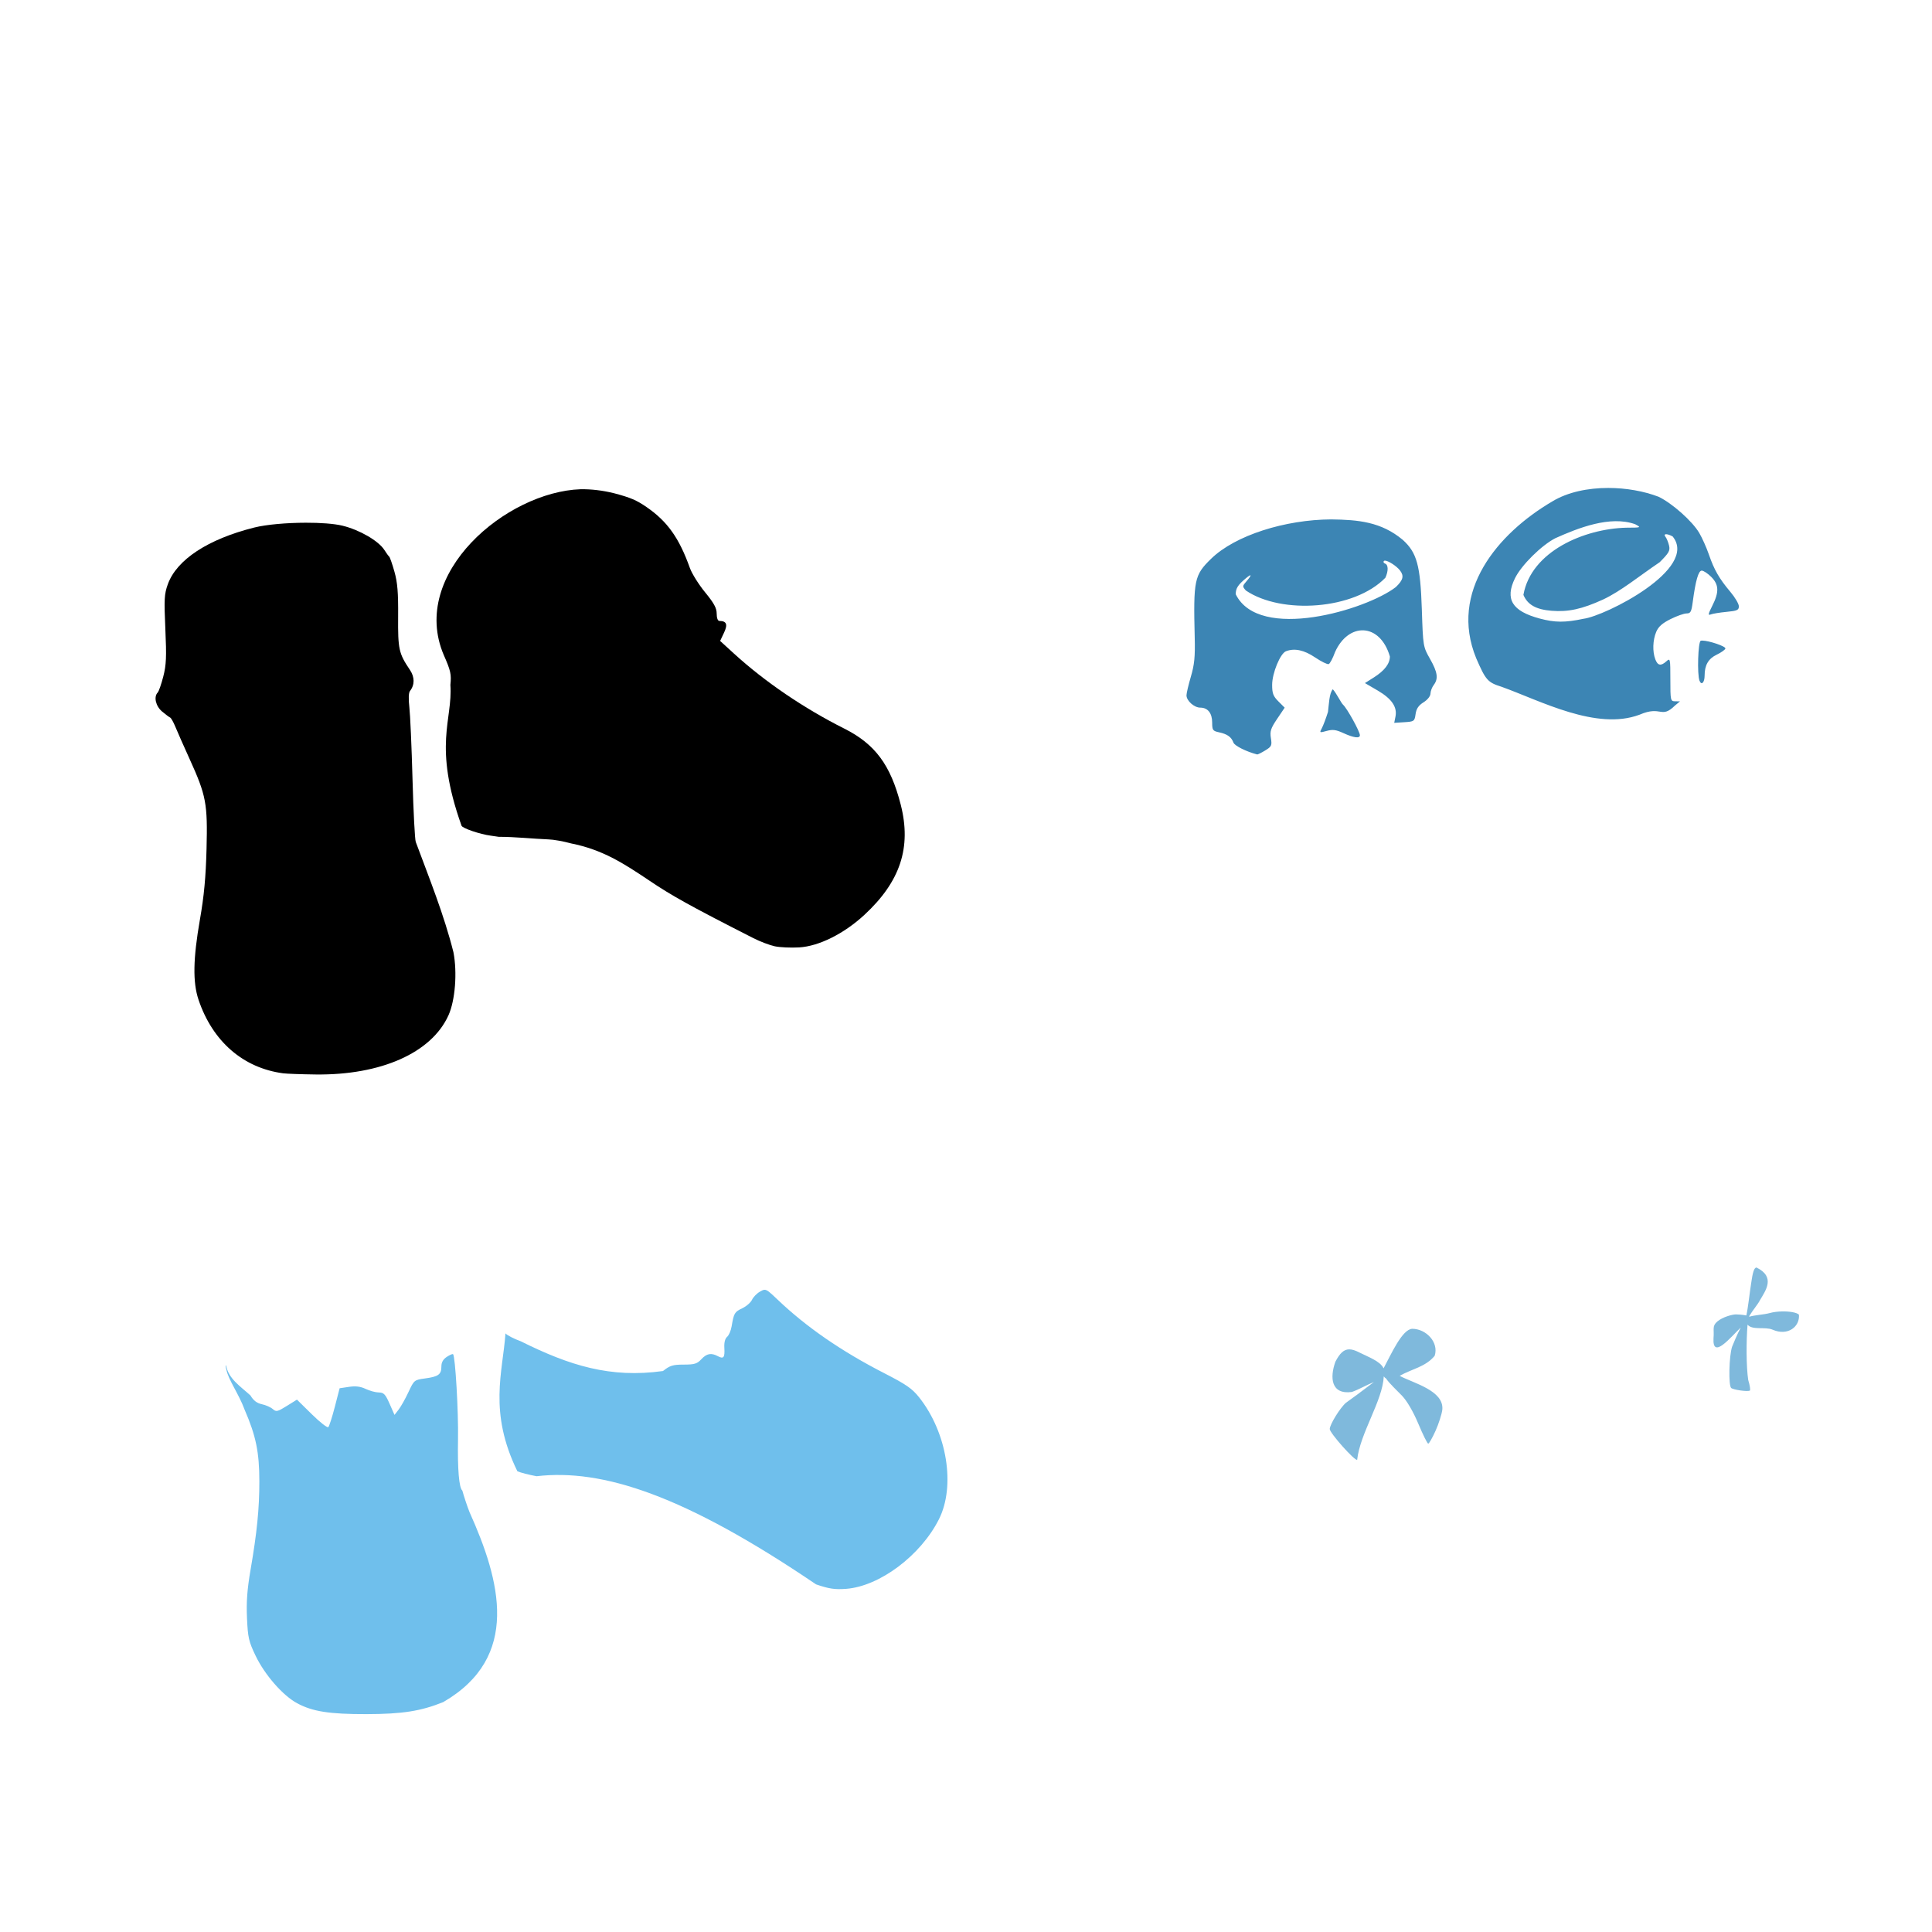 <?xml version="1.0" encoding="UTF-8" standalone="no"?>
<!-- Created with Inkscape (http://www.inkscape.org/) -->

<svg
   xmlns:dc="http://purl.org/dc/elements/1.1/"
   xmlns:cc="http://creativecommons.org/ns#"
   xmlns:rdf="http://www.w3.org/1999/02/22-rdf-syntax-ns#"
   xmlns:svg="http://www.w3.org/2000/svg"
   xmlns="http://www.w3.org/2000/svg"
   xmlns:sodipodi="http://sodipodi.sourceforge.net/DTD/sodipodi-0.dtd"
   xmlns:inkscape="http://www.inkscape.org/namespaces/inkscape"
   width="1080"
   height="1080"
   id="svg2"
   version="1.1"
   inkscape:version="0.47 r22583"
   sodipodi:docname="Diaper.svg">
  <defs
     id="defs4">
    <inkscape:perspective
       sodipodi:type="inkscape:persp3d"
       inkscape:vp_x="0 : 526.18109 : 1"
       inkscape:vp_y="0 : 1000 : 0"
       inkscape:vp_z="744.09448 : 526.18109 : 1"
       inkscape:persp3d-origin="372.04724 : 350.78739 : 1"
       id="perspective10" />
    <inkscape:perspective
       id="perspective2820"
       inkscape:persp3d-origin="0.5 : 0.33333333 : 1"
       inkscape:vp_z="1 : 0.5 : 1"
       inkscape:vp_y="0 : 1000 : 0"
       inkscape:vp_x="0 : 0.5 : 1"
       sodipodi:type="inkscape:persp3d" />
    <inkscape:perspective
       id="perspective2846"
       inkscape:persp3d-origin="0.5 : 0.33333333 : 1"
       inkscape:vp_z="1 : 0.5 : 1"
       inkscape:vp_y="0 : 1000 : 0"
       inkscape:vp_x="0 : 0.5 : 1"
       sodipodi:type="inkscape:persp3d" />
    <inkscape:perspective
       id="perspective2900"
       inkscape:persp3d-origin="0.5 : 0.33333333 : 1"
       inkscape:vp_z="1 : 0.5 : 1"
       inkscape:vp_y="0 : 1000 : 0"
       inkscape:vp_x="0 : 0.5 : 1"
       sodipodi:type="inkscape:persp3d" />
    <inkscape:perspective
       id="perspective2914"
       inkscape:persp3d-origin="0.5 : 0.33333333 : 1"
       inkscape:vp_z="1 : 0.5 : 1"
       inkscape:vp_y="0 : 1000 : 0"
       inkscape:vp_x="0 : 0.5 : 1"
       sodipodi:type="inkscape:persp3d" />
    <inkscape:perspective
       id="perspective2928"
       inkscape:persp3d-origin="0.5 : 0.33333333 : 1"
       inkscape:vp_z="1 : 0.5 : 1"
       inkscape:vp_y="0 : 1000 : 0"
       inkscape:vp_x="0 : 0.5 : 1"
       sodipodi:type="inkscape:persp3d" />
    <inkscape:perspective
       id="perspective2942"
       inkscape:persp3d-origin="0.5 : 0.33333333 : 1"
       inkscape:vp_z="1 : 0.5 : 1"
       inkscape:vp_y="0 : 1000 : 0"
       inkscape:vp_x="0 : 0.5 : 1"
       sodipodi:type="inkscape:persp3d" />
    <inkscape:perspective
       id="perspective2970"
       inkscape:persp3d-origin="0.5 : 0.33333333 : 1"
       inkscape:vp_z="1 : 0.5 : 1"
       inkscape:vp_y="0 : 1000 : 0"
       inkscape:vp_x="0 : 0.5 : 1"
       sodipodi:type="inkscape:persp3d" />
    <inkscape:perspective
       id="perspective2986"
       inkscape:persp3d-origin="0.5 : 0.33333333 : 1"
       inkscape:vp_z="1 : 0.5 : 1"
       inkscape:vp_y="0 : 1000 : 0"
       inkscape:vp_x="0 : 0.5 : 1"
       sodipodi:type="inkscape:persp3d" />
    <inkscape:perspective
       id="perspective3595"
       inkscape:persp3d-origin="0.5 : 0.33333333 : 1"
       inkscape:vp_z="1 : 0.5 : 1"
       inkscape:vp_y="0 : 1000 : 0"
       inkscape:vp_x="0 : 0.5 : 1"
       sodipodi:type="inkscape:persp3d" />
    <inkscape:perspective
       id="perspective3615"
       inkscape:persp3d-origin="0.5 : 0.33333333 : 1"
       inkscape:vp_z="1 : 0.5 : 1"
       inkscape:vp_y="0 : 1000 : 0"
       inkscape:vp_x="0 : 0.5 : 1"
       sodipodi:type="inkscape:persp3d" />
    <inkscape:perspective
       id="perspective4411"
       inkscape:persp3d-origin="0.5 : 0.33333333 : 1"
       inkscape:vp_z="1 : 0.5 : 1"
       inkscape:vp_y="0 : 1000 : 0"
       inkscape:vp_x="0 : 0.5 : 1"
       sodipodi:type="inkscape:persp3d" />
    <inkscape:perspective
       id="perspective4448"
       inkscape:persp3d-origin="0.5 : 0.33333333 : 1"
       inkscape:vp_z="1 : 0.5 : 1"
       inkscape:vp_y="0 : 1000 : 0"
       inkscape:vp_x="0 : 0.5 : 1"
       sodipodi:type="inkscape:persp3d" />
    <inkscape:perspective
       id="perspective4475"
       inkscape:persp3d-origin="0.5 : 0.33333333 : 1"
       inkscape:vp_z="1 : 0.5 : 1"
       inkscape:vp_y="0 : 1000 : 0"
       inkscape:vp_x="0 : 0.5 : 1"
       sodipodi:type="inkscape:persp3d" />
  </defs>
  <sodipodi:namedview
     id="base"
     pagecolor="#ffffff"
     bordercolor="#666666"
     borderopacity="1.0"
     inkscape:pageopacity="0.0"
     inkscape:pageshadow="2"
     inkscape:zoom="0.11342593"
     inkscape:cx="-2056.3958"
     inkscape:cy="-320.44676"
     inkscape:document-units="in"
     inkscape:current-layer="layer1"
     showgrid="false"
     units="in"
     inkscape:showpageshadow="false"
     borderlayer="false"
     inkscape:window-width="1280"
     inkscape:window-height="747"
     inkscape:window-x="-4"
     inkscape:window-y="-4"
     inkscape:window-maximized="1" />
  <g
     inkscape:label="Layer 1"
     inkscape:groupmode="layer"
     id="layer1"
     transform="translate(0,27.64)">
    <path
       style="fill:#000000"
       d=""
       id="path2826" />
    <path
       style="fill:#000000"
       d="m 324.56,245.846 c -41.494,1.424 -95.853,47.16 -76.516,92.618 3.917,8.894 4.336,10.802 3.73,16.757 1.379,19.77 -9.867,33.491 6.213,78.682 0.393,1.426 10.27,4.805 16.377,5.6 1.975,0.257 3.962,0.546 4.416,0.644 9.316,-0.003 18.676,1.07 27.904,1.447 2.633,0.055 8.284,1.06 12.562,2.24 17.59,3.514 29.169,11.018 43.583,20.677 12.496,8.482 23.807,14.741 58.354,32.299 3.733,1.897 9.121,3.941 11.971,4.543 2.849,0.602 8.948,0.881 13.556,0.613 11.044,-0.642 25.078,-7.636 36.483,-18.183 20.109,-18.599 26.418,-37.726 20.318,-61.619 -5.671,-22.211 -14.323,-33.866 -31.549,-42.516 -22.6,-11.348 -44.362,-26.147 -61.692,-41.956 l -7.713,-7.047 2.155,-4.554 c 2.217,-4.672 1.478,-6.575 -2.578,-6.625 -0.898,-0.011 -1.5,-1.635 -1.5,-4.057 0,-3.113 -1.478,-5.843 -6.466,-11.929 -3.557,-4.34 -7.391,-10.459 -8.516,-13.608 -5.985,-16.751 -12.526,-25.978 -24.121,-33.989 -5.663,-3.913 -9.054,-5.358 -18.099,-7.755 -6.553,-1.636 -12.829,-2.353 -18.87,-2.282 z"
       id="path4528"
       sodipodi:nodetypes="ccccsccccscscsscccssssscc" />
    <path
       style="fill:#000000"
       d="m 170.873,264.568 c -10.51,0.025 -21.859,0.965 -28.76,2.694 -25.872,6.484 -43.362,17.969 -48.306,31.718 -1.974,5.49 -2.127,8.317 -1.373,24.998 0.708,15.685 0.509,20.107 -1.162,26.594 -1.102,4.279 -2.499,8.281 -3.106,8.907 -2.33,2.399 -1.134,7.611 2.441,10.618 1.95,1.641 3.987,3.164 4.522,3.392 0.535,0.228 1.851,2.576 2.927,5.209 1.075,2.633 4.644,10.71 7.935,17.951 9.273,20.403 10.126,24.938 9.467,50.26 -0.412,15.843 -1.386,26.291 -3.698,39.494 -3.839,21.928 -4.066,35.072 -0.771,44.851 7.832,23.25 24.947,38.128 47.281,41.09 1.975,0.262 10.129,0.556 18.12,0.655 36.618,0.452 64.818,-12.092 74.297,-33.049 3.766,-8.326 4.996,-23.95 2.779,-35.331 -5.293,-21.045 -13.492,-41.252 -21.047,-61.597 -0.505,-1.152 -1.326,-16.902 -1.817,-35.004 -0.491,-18.102 -1.292,-36.271 -1.775,-40.371 -0.537,-4.559 -0.406,-8.04 0.328,-8.97 2.731,-3.465 2.722,-7.78 -0.021,-11.855 -6.216,-9.231 -6.709,-11.492 -6.572,-29.816 0.101,-13.466 -0.36,-19.028 -2.071,-25.083 -1.209,-4.279 -2.524,-8.049 -2.916,-8.379 -0.392,-0.329 -1.605,-2.004 -2.694,-3.719 -3.249,-5.114 -13.917,-11.297 -23.477,-13.608 -4.682,-1.132 -12.355,-1.668 -20.529,-1.648 z"
       id="path4524" />
    <path
       id="path4483"
       style="fill:#6fbfec;fill-opacity:1"
       d="m 253.117,729.294 c 0.072,0.008 0.125,0.03 0.158,0.063 1.25,1.25 3.041,32.218 2.758,47.714 -0.306,16.73 0.587,27.091 2.42,28.538 0.825,3.021 2.541,8.28 3.994,11.992 17.326,38.47 28.722,81.081 -14.644,106.226 -12.477,5.07 -22.901,6.707 -42.949,6.741 -20.721,0.035 -30.136,-1.439 -38.744,-6.075 -7.991,-4.305 -18.039,-15.778 -23.202,-26.498 -3.867,-8.031 -4.35,-10.177 -4.839,-21.163 -0.404,-9.073 0.11,-16.031 1.997,-26.974 3.59,-20.819 4.926,-34.266 4.913,-49.447 -0.013,-16.241 -1.909,-25.46 -8.231,-40.001 -3.149,-8.683 -9.12,-16.732 -10.175,-22.357 -0.426,-1.11 -0.498,-2.291 -0.169,-2.62 1.01,7.477 8.123,11.997 13.587,16.979 1.678,2.844 3.607,4.329 6.403,4.924 2.2,0.468 4.936,1.68 6.086,2.694 1.903,1.679 2.602,1.525 7.808,-1.712 l 5.716,-3.55 8.294,8.157 c 4.559,4.489 8.713,7.738 9.234,7.216 0.521,-0.521 2.157,-5.621 3.635,-11.337 l 2.684,-10.397 5.241,-0.782 c 3.723,-0.558 6.433,-0.224 9.34,1.162 2.251,1.073 5.555,1.96 7.343,1.976 2.76,0.024 3.661,0.974 6.001,6.287 l 2.758,6.255 2.314,-2.99 c 1.273,-1.646 3.747,-6.048 5.494,-9.784 3.135,-6.703 3.254,-6.807 9.287,-7.618 7.436,-0.999 9.108,-2.22 9.108,-6.656 0,-2.335 0.962,-4.042 3.032,-5.399 1.458,-0.955 2.847,-1.597 3.349,-1.564 z m 174.3,-35.934 c 1.448,-0.005 2.986,1.418 7.227,5.462 16.138,15.391 35.69,28.874 59.685,41.174 12.328,6.319 15.605,8.601 19.546,13.587 15.557,19.681 20.362,49.506 10.967,68.106 -10.247,20.286 -33.17,37.45 -51.898,38.85 -6.276,0.469 -9.515,-0.02 -16.757,-2.504 -73.741,-49.998 -119.438,-64.735 -156.254,-60.456 -4.259,-0.785 -9.087,-2.033 -10.724,-2.779 -16.238,-33.23 -8.179,-55.33 -6.646,-77.065 0.847,1.02 4.699,3.009 8.558,4.416 27.197,13.529 50.016,20.727 79.485,16.62 3.869,-3.075 5.543,-3.592 11.601,-3.592 6.008,0 7.481,-0.449 9.837,-2.99 3.013,-3.251 5.51,-3.711 9.266,-1.701 3.199,1.712 3.927,0.76 3.603,-4.733 -0.171,-2.892 0.394,-5.13 1.532,-6.075 0.991,-0.822 2.132,-3.462 2.536,-5.864 1.249,-7.429 1.627,-8.061 5.948,-10.122 2.309,-1.101 4.756,-3.239 5.441,-4.744 0.686,-1.505 2.698,-3.564 4.469,-4.575 1.087,-0.62 1.819,-1.011 2.578,-1.014 z" />
    <path
       style="fill:#7fb9dc;fill-opacity:1"
       d="m 981.867,680.907 c -1.867,0.223 -2.4,5.431 -3.046,9.38 -0.698,4.262 -1.612,13.058 -2.609,17.42 -2.016,-0.422 -5.072,-0.616 -5.906,-0.592 -2.061,0.06 -7.276,1.438 -10.223,3.899 -3.205,2.676 -1.725,4.268 -2.223,9.456 -0.656,12.154 9.557,-0.591 15.214,-5.991 -2.096,3.989 -4.034,8.779 -4.828,10.713 -1.728,5.237 -2.082,21.749 -0.497,23.065 1.237,1.026 8.916,2.126 10.397,1.49 0.457,-0.197 0.06,-2.901 -0.888,-6.012 -1.114,-7.447 -1.134,-21.529 -0.37,-30.894 2.742,3.306 9.812,0.994 14.028,2.831 8.535,3.719 15.311,-1.75 14.7,-8.409 -1.22,-1.22 -5.14,-1.869 -9.256,-1.807 -2.469,0.037 -5.003,0.33 -7.068,0.909 -3.159,0.884 -8.231,1.096 -11.316,2.018 -0.052,-0.063 -0.135,-0.122 -0.232,-0.18 1.988,-3.351 5.083,-6.936 6.022,-8.935 3.186,-5.429 8.968,-13.06 -1.899,-18.362 z m -192.423,34.26 c -5.635,0.285 -11.7,14.05 -16.017,22.103 -1.867,-4.089 -8.887,-6.461 -13.577,-8.886 -2.186,-1.131 -4.009,-1.727 -5.61,-1.722 -3.057,0.008 -5.305,2.192 -7.755,6.931 -3.197,8.941 -2.422,18.456 9.213,16.894 4.263,-1.524 8.101,-3.873 12.309,-5.547 -5.431,4.169 -13.705,10.294 -15.584,11.559 -3.264,2.761 -9.086,12.191 -9.086,14.707 0,2.25 14.269,18.231 15.331,17.169 1.639,-14.905 14.212,-32.882 14.876,-46.615 0.377,0.536 0.801,0.937 1.268,1.204 2.049,2.986 6.181,6.735 8.97,9.668 2.801,2.945 6.275,8.947 9.129,15.753 2.535,6.044 4.995,10.988 5.473,10.988 0.478,0 2.327,-3.236 4.099,-7.185 1.772,-3.949 3.475,-9.26 3.783,-11.812 1.008,-10.702 -16.239,-14.843 -23.847,-18.902 6.698,-3.855 14.39,-4.905 19.578,-11.21 2.447,-7.615 -4.869,-15.083 -12.552,-15.098 z"
       id="path4565"
       sodipodi:nodetypes="cscsscccssccscssccccccssccccsccccssscccc" />
    <path
       id="path4496"
       style="fill:#3c85b4;fill-opacity:1"
       d="m 745.055,357.671 c 1.907,1.995 4.693,7.763 5.737,8.643 2.216,1.98 9.403,15.006 9.403,17.042 0,1.921 -3.441,1.472 -9.287,-1.215 -4.077,-1.874 -5.94,-2.112 -9.266,-1.194 -4.029,1.112 -4.112,1.063 -2.758,-1.447 0.769,-1.426 2.329,-5.55 3.466,-9.171 0.515,-3.901 0.656,-10.531 2.705,-12.658 z m 206.568,-27.217 c 3.578,0.006 13.286,3.209 12.879,4.469 -0.229,0.71 -2.417,2.245 -4.86,3.413 -4.658,2.226 -6.751,5.848 -6.751,11.654 0,3.918 -1.778,5.702 -2.863,2.874 -1.376,-3.587 -0.807,-21.802 0.697,-22.304 0.221,-0.074 0.528,-0.106 0.898,-0.106 z M 774.195,285.762 c -0.253,-1.3e-4 -0.451,0.062 -0.571,0.19 -0.473,0.508 -0.189,1.164 0.634,1.458 1.849,0.66 1.928,4.065 0.18,7.903 -17.351,17.931 -57.986,20.666 -77.974,7.153 -2.013,-2.262 -2.003,-2.484 0.296,-5.135 3.191,-3.679 3.044,-4.515 -0.296,-1.722 -4.508,3.769 -5.684,5.623 -5.684,8.938 13.083,26.692 73.051,8.698 89.469,-3.994 4.13,-3.928 4.719,-6.254 2.356,-9.308 -1.982,-2.562 -6.637,-5.483 -8.41,-5.484 z m 95.291,-12.562 c -7.796,3.977 -19.036,15.114 -22.6,22.399 -5.733,11.717 -1.632,18.39 13.851,22.536 8.475,2.27 14.19,2.301 24.502,0.116 12.12,-1.549 64.545,-27.905 49.774,-46.024 -3.283,-1.757 -5.448,-1.62 -3.973,0.254 0.648,0.823 1.529,2.993 1.965,4.818 0.685,2.867 -0.028,4.138 -5.23,9.34 -11.404,7.681 -21.416,16.031 -31.633,20.846 -11.807,5.381 -19.448,7.052 -28.855,6.297 -8.637,-0.693 -13.394,-3.391 -15.69,-8.886 4.34,-24.425 34.118,-36.951 57.413,-37.55 8.524,-0.048 8.553,-0.054 5.061,-1.944 -14.008,-4.998 -31.883,2.107 -44.587,7.797 z M 744.136,262.708 c 15.188,0.198 27.931,1.346 40.022,11.432 7.894,7.132 9.834,14.205 10.65,38.744 0.694,20.867 0.71,20.96 4.585,27.798 4.249,7.498 4.753,11.052 2.06,14.612 -0.966,1.278 -1.781,3.431 -1.807,4.786 -0.027,1.444 -1.636,3.467 -3.888,4.881 -2.805,1.762 -4.001,3.54 -4.437,6.582 -0.578,4.023 -0.794,4.181 -6.265,4.533 l -5.674,0.359 0.697,-3.487 c 1.074,-5.371 -2.087,-9.993 -9.995,-14.612 l -7.079,-4.131 5.029,-3.18 c 5.966,-3.784 8.917,-7.664 8.917,-11.707 -5.526,-18.898 -23.168,-19.204 -30.672,-2.398 -1.222,3.397 -2.81,6.401 -3.529,6.677 -0.719,0.276 -4.141,-1.408 -7.607,-3.74 -6.173,-4.154 -11.506,-5.283 -16.271,-3.455 -3.193,1.225 -7.721,12.193 -7.734,18.754 -0.01,4.8 0.585,6.375 3.497,9.287 l 3.508,3.508 -4.216,6.255 c -3.579,5.318 -4.1,6.93 -3.487,10.766 0.662,4.143 0.393,4.714 -3.191,6.899 -2.148,1.31 -4.172,2.315 -4.501,2.229 -6.088,-1.582 -12.586,-4.833 -13.249,-6.625 -1.159,-3.134 -3.42,-4.761 -7.988,-5.737 -3.571,-0.763 -3.899,-1.212 -3.899,-5.441 0,-5.294 -2.448,-8.368 -6.667,-8.368 -3.386,0 -7.692,-3.848 -7.692,-6.878 0,-1.154 1.106,-5.875 2.462,-10.481 1.962,-6.665 2.402,-11.054 2.145,-21.533 -0.799,-32.579 -0.27,-35.126 9.118,-44.291 13.541,-13.22 41.519,-21.899 67.155,-22.04 z m 154.86,-17.581 c 10.005,6.8e-4 20.017,1.794 28.168,4.924 7.642,3.672 18.903,13.701 22.737,20.244 1.636,2.792 4.063,8.224 5.389,12.076 2.933,8.524 5.76,13.445 11.992,20.835 2.616,3.102 4.755,6.735 4.755,8.083 0,2.108 -0.955,2.544 -6.878,3.106 -3.785,0.36 -7.769,1.013 -8.854,1.447 -1.611,0.646 -1.445,-0.252 0.898,-4.881 3.868,-7.639 3.71,-11.789 -0.623,-16.123 -1.924,-1.924 -4.31,-3.497 -5.293,-3.497 -1.858,0 -3.453,5.575 -5.05,17.645 -0.714,5.399 -1.197,6.287 -3.434,6.287 -1.432,0 -5.466,1.429 -8.96,3.17 -4.63,2.307 -6.798,4.244 -8.009,7.142 -1.942,4.647 -2.148,10.997 -0.497,15.341 1.353,3.559 3.137,3.872 6.213,1.088 2.107,-1.907 2.198,-1.524 2.198,10.175 0,11.794 0.081,12.154 2.694,12.193 l 2.684,0.042 -2.821,2.356 c -7.884,7.693 -7.421,-0.249 -19.768,5.093 -24.131,9.059 -55.339,-7.765 -77.023,-15.553 -7.907,-2.493 -8.946,-3.66 -14.327,-16.049 -15.235,-37.218 11.916,-69.631 42.505,-87.578 8.633,-5.264 19.966,-7.566 31.306,-7.565 z"
       sodipodi:nodetypes="ccsssscccsssssccssccssccsccssccssccsccccccssssssccccccccsssscccssssssssscscccsssssssssssssssscccccccc" />
  </g>
</svg>
